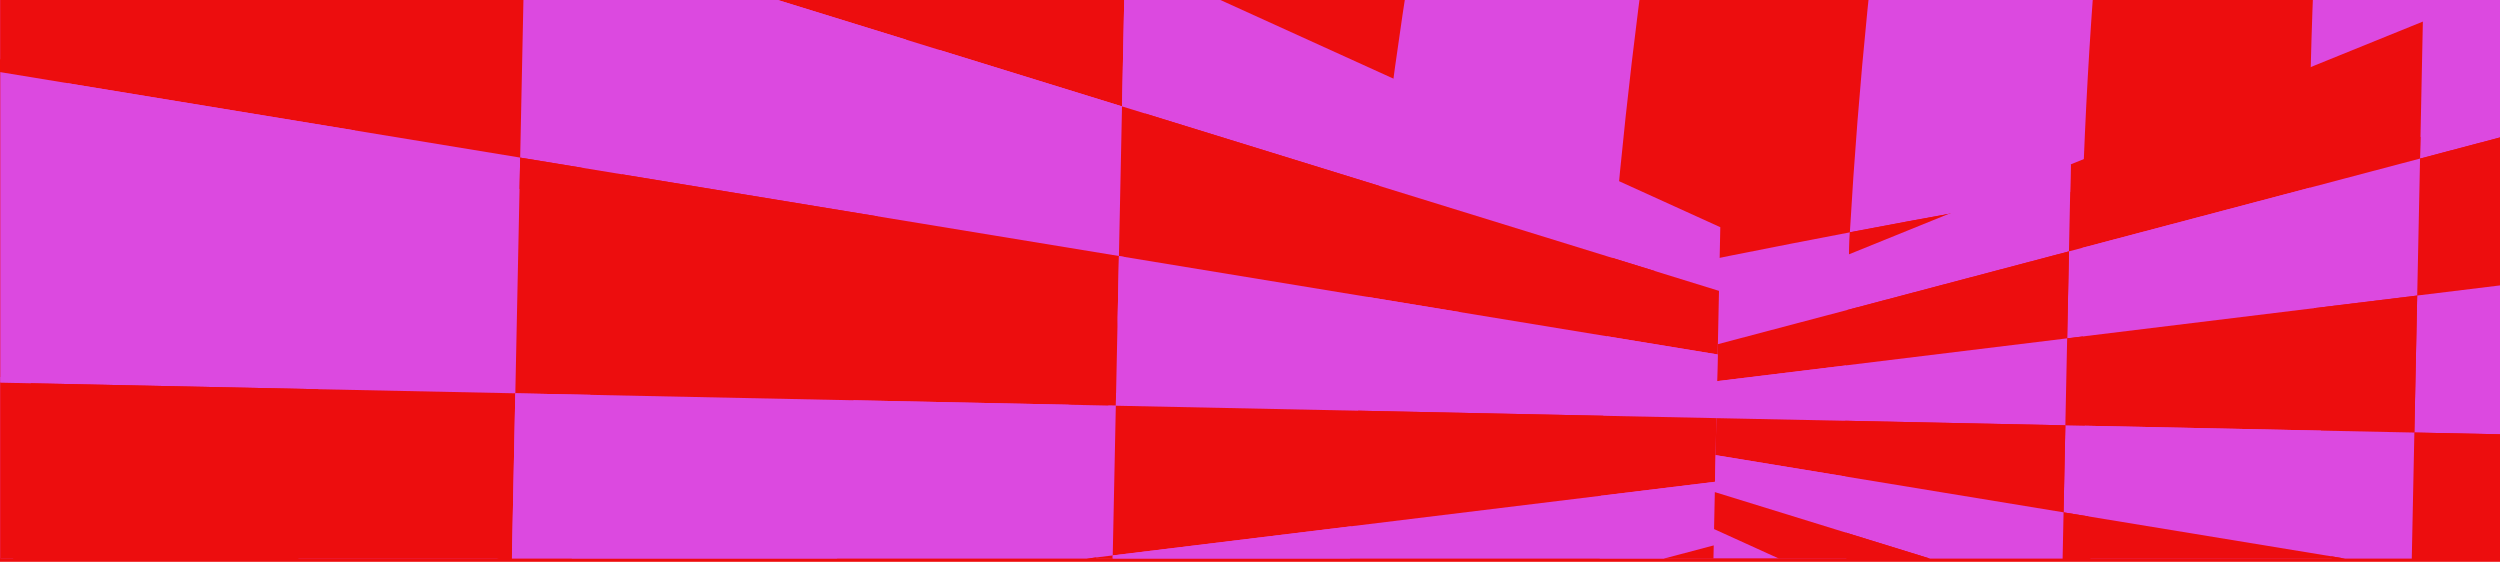 <svg width="267" height="60" viewBox="0 0 267 60" fill="none" xmlns="http://www.w3.org/2000/svg">
<g clip-path="url(#clip0_218_28468)">
<rect width="267" height="60" fill="#ED0D0E"/>
<g clip-path="url(#clip1_218_28468)">
<rect width="400.136" height="600.204" transform="translate(0.028 -540.547)" fill="#ED0D0E"/>
<mask id="mask0_218_28468" style="mask-type:luminance" maskUnits="userSpaceOnUse" x="-67" y="-622" width="1354" height="763">
<path d="M1278.47 140.167C1143.89 140.816 1009.45 135.496 875.299 124.835C724.182 112.829 573.361 96.799 422.131 86.18C385.823 83.63 350.367 81.291 314.031 84.003C277.68 86.716 241.379 90.098 205.162 94.248C113.986 104.691 23.55 120.298 -66.09 139.872V-621.103H1286.75C1286.86 -489.412 1274.63 -358.257 1266.56 -226.918C1263.09 -170.324 1256 -111.976 1259.27 -55.333C1263.06 10.083 1269.12 75.302 1278.47 140.16V140.167Z" fill="white"/>
</mask>
<g mask="url(#mask0_218_28468)">
<path d="M246.652 16.367C238.57 17.628 230.495 18.939 222.428 20.299C222.97 4.241 224.21 -11.627 226.24 -27.572C233.92 -29.073 241.6 -30.517 249.301 -31.898C247.589 -15.805 246.751 0.182 246.652 16.367Z" fill="#ED0D0E"/>
<path d="M270.297 12.971C262.405 14.056 254.528 15.191 246.65 16.374C246.749 0.19 247.595 -15.791 249.3 -31.891C256.719 -33.159 264.146 -34.407 271.593 -35.506C270.276 -19.307 269.895 -3.263 270.297 12.978V12.971Z" fill="#DC49E0"/>
<path d="M250.026 69.393C241.373 70.373 232.735 71.409 224.096 72.501C222.764 55.083 222.173 37.771 222.433 20.303C230.501 18.944 238.569 17.633 246.658 16.372C246.911 34.149 248.081 51.722 250.033 69.4L250.026 69.393Z" fill="#DC49E0"/>
<path d="M275.574 66.65C267.056 67.516 258.537 68.432 250.025 69.398C248.074 51.726 246.904 34.153 246.65 16.369C254.528 15.192 262.405 14.058 270.297 12.966C271.135 31.004 272.946 48.774 275.574 66.643V66.65Z" fill="#ED0D0E"/>
<path d="M197.566 24.807C189.026 26.435 180.5 28.14 171.996 29.923C173.222 14.323 175.025 -1.115 177.47 -16.574C185.735 -18.639 194.022 -20.612 202.329 -22.479C200.053 -6.752 198.496 8.939 197.566 24.807Z" fill="#ED0D0E"/>
<path d="M222.432 20.304C214.132 21.728 205.846 23.236 197.566 24.807C198.489 8.939 200.054 -6.745 202.33 -22.479C210.292 -24.241 218.254 -25.932 226.244 -27.567C224.215 -11.628 222.975 4.246 222.432 20.304Z" fill="#DC49E0"/>
<path d="M197.736 75.989C188.787 77.23 179.839 78.526 170.904 79.886C170.622 63.208 170.834 46.572 171.996 29.929C180.501 28.147 189.027 26.442 197.567 24.814C196.876 41.915 196.961 58.896 197.736 75.996V75.989Z" fill="#DC49E0"/>
<path d="M224.094 72.501C215.301 73.607 206.514 74.77 197.735 75.989C196.967 58.888 196.875 41.914 197.566 24.806C205.838 23.228 214.124 21.727 222.431 20.303C222.178 37.771 222.77 55.083 224.094 72.501Z" fill="#ED0D0E"/>
<path d="M145.652 35.694C136.57 37.766 127.508 39.922 118.468 42.155C120.047 27.323 122.069 12.611 124.57 -2.094C133.547 -4.75 142.552 -7.322 151.585 -9.788C149.069 5.326 147.11 20.446 145.659 35.701L145.652 35.694Z" fill="#ED0D0E"/>
<path d="M171.998 29.923C163.198 31.769 154.418 33.692 145.653 35.693C147.104 20.439 149.063 5.325 151.579 -9.796C160.182 -12.149 168.813 -14.411 177.466 -16.574C175.028 -1.115 173.224 14.323 171.991 29.923H171.998Z" fill="#DC49E0"/>
<path d="M143.558 84.214C134.243 85.75 124.943 87.35 115.649 89.005C116.1 73.342 117.03 57.763 118.467 42.156C127.507 39.922 136.576 37.766 145.651 35.695C144.376 51.865 143.692 67.987 143.558 84.214Z" fill="#DC49E0"/>
<path d="M170.904 79.881C161.78 81.262 152.662 82.706 143.559 84.207C143.7 67.987 144.376 51.866 145.651 35.688C154.417 33.687 163.196 31.763 171.996 29.917C170.834 46.56 170.623 63.196 170.904 79.874V79.881Z" fill="#ED0D0E"/>
<path d="M96.341 6.574C86.477 9.737 76.633 12.972 66.818 16.269C69.038 3.058 71.525 -10.076 74.273 -23.182C84.405 -26.937 94.552 -30.622 104.74 -34.223C101.527 -20.723 98.695 -7.11 96.348 6.574H96.341Z" fill="#DC49E0"/>
<path d="M124.569 -2.098C115.134 0.7 105.735 3.617 96.342 6.576C98.689 -7.107 101.514 -20.713 104.734 -34.221C114.324 -37.553 123.928 -40.802 133.574 -43.98C130.065 -30.12 127.162 -16.155 124.569 -2.098Z" fill="#ED0D0E"/>
<path d="M90.37 49.34C80.66 51.934 70.972 54.59 61.298 57.303C62.742 43.577 64.603 29.893 66.815 16.273C76.637 12.976 86.473 9.742 96.338 6.578C93.879 20.776 91.976 35.03 90.363 49.348L90.37 49.34Z" fill="#ED0D0E"/>
<path d="M118.47 42.156C109.084 44.474 99.727 46.891 90.377 49.343C91.99 35.026 93.886 20.771 96.352 6.574C105.737 3.614 115.137 0.697 124.579 -2.1C122.084 12.605 120.055 27.317 118.477 42.149L118.47 42.156Z" fill="#DC49E0"/>
<path d="M87.134 94.273C77.403 96.154 67.68 98.085 57.97 100.065C58.752 85.782 59.781 71.528 61.296 57.302C70.97 54.59 80.659 51.933 90.368 49.34C88.874 64.306 87.803 79.251 87.134 94.273Z" fill="#DC49E0"/>
<path d="M115.649 88.997C106.129 90.695 96.624 92.456 87.133 94.274C87.803 79.252 88.874 64.3 90.367 49.341C99.718 46.889 109.075 44.465 118.46 42.154C117.023 57.761 116.093 73.34 115.642 89.004L115.649 88.997Z" fill="#ED0D0E"/>
<path d="M42.066 -10.787C30.673 -6.292 19.336 -1.656 8.013 3.023C9.661 -8.737 11.43 -20.49 13.361 -32.208C25.367 -37.407 37.409 -42.523 49.486 -47.554C46.837 -35.329 44.363 -23.083 42.059 -10.787H42.066Z" fill="#ED0D0E"/>
<path d="M35.902 27.049C25.065 30.925 14.27 34.906 3.504 38.957C4.878 26.958 6.336 14.972 8.013 3.015C19.336 -1.663 30.674 -6.293 42.067 -10.795C39.819 1.789 37.762 14.395 35.902 27.042V27.049Z" fill="#DC49E0"/>
<path d="M66.813 16.275C56.483 19.798 46.182 23.398 35.895 27.055C37.755 14.408 39.812 1.802 42.06 -10.782C52.756 -15.003 63.487 -19.153 74.26 -23.176C71.512 -10.063 69.032 3.064 66.806 16.275H66.813Z" fill="#ED0D0E"/>
<path d="M31.18 66.075C20.752 69.225 10.345 72.431 -0.048 75.693C0.988 63.433 2.172 51.194 3.496 38.962C14.263 34.911 25.057 30.923 35.894 27.054C34.104 40.04 32.533 53.04 31.18 66.075Z" fill="#ED0D0E"/>
<path d="M61.297 57.302C51.242 60.17 41.201 63.094 31.182 66.075C32.535 53.032 34.106 40.039 35.895 27.054C46.183 23.397 56.484 19.803 66.814 16.273C64.601 29.893 62.734 43.584 61.297 57.302Z" fill="#DC49E0"/>
<path d="M57.97 100.066C48.007 102.13 38.051 104.237 28.109 106.393C28.898 92.928 29.92 79.498 31.181 66.068C41.2 63.088 51.241 60.164 61.296 57.296C59.781 71.522 58.745 85.776 57.97 100.059V100.066Z" fill="#ED0D0E"/>
<path d="M8.015 3.018C-4.02 8.042 -16.026 13.136 -27.998 18.308C-27.103 7.168 -26.151 -3.965 -25.116 -15.084C-12.327 -20.875 0.49 -26.604 13.37 -32.206C11.439 -20.488 9.664 -8.742 8.022 3.025L8.015 3.018Z" fill="#DC49E0"/>
<path d="M3.506 38.962C-7.853 43.232 -19.162 47.628 -30.463 52.06C-29.716 40.808 -28.906 29.555 -27.997 18.31C-16.019 13.145 -4.02 8.044 8.015 3.02C6.338 14.977 4.88 26.962 3.506 38.962Z" fill="#ED0D0E"/>
<path d="M-0.039 75.696C-10.869 79.113 -21.663 82.629 -32.444 86.208C-31.866 74.822 -31.218 63.435 -30.464 52.063C-19.169 47.631 -7.853 43.241 3.505 38.965C2.181 51.196 0.997 63.435 -0.039 75.696Z" fill="#DC49E0"/>
</g>
<path d="M258.459 16.937C270.957 13.633 283.456 10.33 295.953 7.026L296.366 -12.942C283.831 -7.859 271.296 -2.775 258.761 2.308L258.459 16.939L258.459 16.937Z" fill="#DC49E0"/>
<path d="M55.555 16.835C34.24 13.332 12.923 9.826 -8.392 6.323L-7.682 -28.039C13.569 -21.472 34.823 -14.904 56.074 -8.337L55.554 16.838L55.555 16.835Z" fill="#ED0D0E"/>
<path d="M258.156 31.567C270.617 30.044 283.079 28.52 295.54 26.997L295.953 7.027C283.455 10.33 270.956 13.634 258.458 16.937L258.156 31.568L258.156 31.567Z" fill="#ED0D0E"/>
<path d="M55.036 42.006C33.658 41.564 12.278 41.123 -9.1 40.681L-8.391 6.319C12.924 9.822 34.241 13.328 55.556 16.831L55.036 42.006Z" fill="#DC49E0"/>
<path d="M257.854 46.193C270.279 46.45 282.704 46.707 295.128 46.963L295.541 26.993C283.08 28.516 270.617 30.04 258.157 31.563L257.854 46.193Z" fill="#DC49E0"/>
<path d="M119.832 11.36C98.581 4.793 77.327 -1.774 56.076 -8.342L56.596 -33.517C77.784 -23.887 98.974 -14.256 120.162 -4.627C120.052 0.702 119.942 6.031 119.832 11.358L119.832 11.36Z" fill="#ED0D0E"/>
<path d="M220.966 26.846C233.463 23.543 245.962 20.239 258.46 16.935L258.762 2.305C246.228 7.388 233.692 12.472 221.158 17.555C221.094 20.652 221.03 23.749 220.966 26.845L220.966 26.846Z" fill="#ED0D0E"/>
<path d="M119.501 27.346C98.186 23.843 76.869 20.338 55.555 16.834L56.075 -8.34C77.326 -1.773 98.58 4.794 119.831 11.362L119.501 27.346Z" fill="#DC49E0"/>
<path d="M220.775 36.134C233.236 34.611 245.698 33.087 258.159 31.564L258.461 16.934C245.963 20.237 233.464 23.541 220.967 26.845L220.775 36.134Z" fill="#DC49E0"/>
<path d="M119.173 43.329L55.037 42.005L55.557 16.83C76.871 20.333 98.188 23.839 119.503 27.342L119.173 43.327L119.173 43.329Z" fill="#ED0D0E"/>
<path d="M220.58 45.426L257.854 46.196L258.156 31.565C245.695 33.088 233.233 34.612 220.772 36.135L220.58 45.425L220.58 45.426Z" fill="#ED0D0E"/>
<path d="M183.588 31.062C162.337 24.495 141.083 17.927 119.832 11.36C119.942 6.031 120.052 0.702 120.162 -4.625C141.35 5.004 162.54 14.636 183.728 24.265C183.672 26.983 183.644 28.344 183.588 31.062Z" fill="#DC49E0"/>
<path d="M183.471 36.757C195.968 33.453 208.467 30.15 220.965 26.846C221.029 23.749 221.093 20.652 221.157 17.556C208.622 22.639 196.087 27.724 183.552 32.807C183.52 34.386 183.503 35.177 183.471 36.757Z" fill="#DC49E0"/>
<path d="M183.447 37.859C162.133 34.355 140.816 30.85 119.501 27.347L119.831 11.362C141.082 17.929 162.336 24.497 183.588 31.064C183.531 33.782 183.503 35.143 183.447 37.861L183.447 37.859Z" fill="#ED0D0E"/>
<path d="M183.389 40.706C195.85 39.183 208.312 37.659 220.773 36.136L220.965 26.846C208.467 30.15 195.968 33.453 183.471 36.757C183.438 38.337 183.422 39.127 183.389 40.707L183.389 40.706Z" fill="#ED0D0E"/>
<path d="M183.306 44.654C161.928 44.213 140.548 43.772 119.17 43.33L119.5 27.345C140.815 30.849 162.132 34.354 183.446 37.857L183.306 44.654Z" fill="#DC49E0"/>
<path d="M183.306 44.655C195.731 44.911 208.156 45.168 220.58 45.425L220.772 36.135C208.311 37.658 195.849 39.182 183.388 40.705L183.306 44.655Z" fill="#DC49E0"/>
<path d="M54.515 67.18C33.074 69.8 11.63 72.423 -9.811 75.043L-9.102 40.681C12.276 41.122 33.657 41.564 55.034 42.005L54.515 67.18Z" fill="#ED0D0E"/>
<path d="M257.553 60.827C269.94 62.862 282.329 64.9 294.717 66.936L295.129 46.965C282.705 46.709 270.279 46.452 257.855 46.196L257.553 60.827Z" fill="#ED0D0E"/>
<path d="M118.842 59.317C97.401 61.938 75.957 64.56 54.516 67.18L55.036 42.006L119.172 43.33L118.842 59.315L118.842 59.317Z" fill="#DC49E0"/>
<path d="M220.389 54.718C232.777 56.754 245.166 58.791 257.553 60.827L257.855 46.196L220.581 45.427L220.389 54.717L220.389 54.718Z" fill="#DC49E0"/>
<path d="M118.51 75.303C97.005 80.988 75.498 86.672 53.994 92.357L54.514 67.182C75.955 64.562 97.399 61.939 118.84 59.319L118.51 75.303Z" fill="#ED0D0E"/>
<path d="M220.198 64.007C232.549 67.823 244.901 71.64 257.251 75.457L257.553 60.826C245.166 58.79 232.777 56.753 220.39 54.717L220.198 64.007Z" fill="#ED0D0E"/>
<path d="M183.166 51.454C161.725 54.074 140.281 56.697 118.84 59.317L119.17 43.332C140.548 43.774 161.929 44.215 183.306 44.657L183.166 51.454Z" fill="#ED0D0E"/>
<path d="M183.225 48.608C195.612 50.644 208.001 52.681 220.388 54.717L220.58 45.427C208.156 45.171 195.73 44.914 183.306 44.658L183.225 48.608Z" fill="#ED0D0E"/>
<path d="M183.027 58.249C161.523 63.933 140.016 69.617 118.511 75.302L118.842 59.317C140.283 56.697 161.726 54.074 183.167 51.454C183.111 54.172 183.083 55.533 183.027 58.251L183.027 58.249Z" fill="#DC49E0"/>
<path d="M183.144 52.558C195.495 56.375 207.847 60.192 220.197 64.008L220.389 54.718C208.002 52.683 195.613 50.645 183.226 48.609C183.193 50.189 183.177 50.98 183.144 52.56L183.144 52.558Z" fill="#DC49E0"/>
<path d="M182.885 65.047C161.318 73.793 139.748 82.542 118.18 91.288C118.29 85.959 118.4 80.632 118.51 75.303C140.014 69.619 161.521 63.934 183.026 58.25C182.97 60.968 182.941 62.329 182.885 65.047Z" fill="#ED0D0E"/>
<path d="M183.062 56.507C195.376 62.103 207.691 67.7 220.005 73.296C220.069 70.199 220.132 67.104 220.196 64.007C207.846 60.19 195.494 56.373 183.143 52.556C183.111 54.136 183.094 54.927 183.062 56.507Z" fill="#ED0D0E"/>
</g>
</g>
<defs>
<clipPath id="clip0_218_28468">
<rect width="267" height="60" fill="white"/>
</clipPath>
<clipPath id="clip1_218_28468">
<rect width="400.136" height="600.204" fill="white" transform="translate(0.028 -540.547)"/>
</clipPath>
</defs>
</svg>
